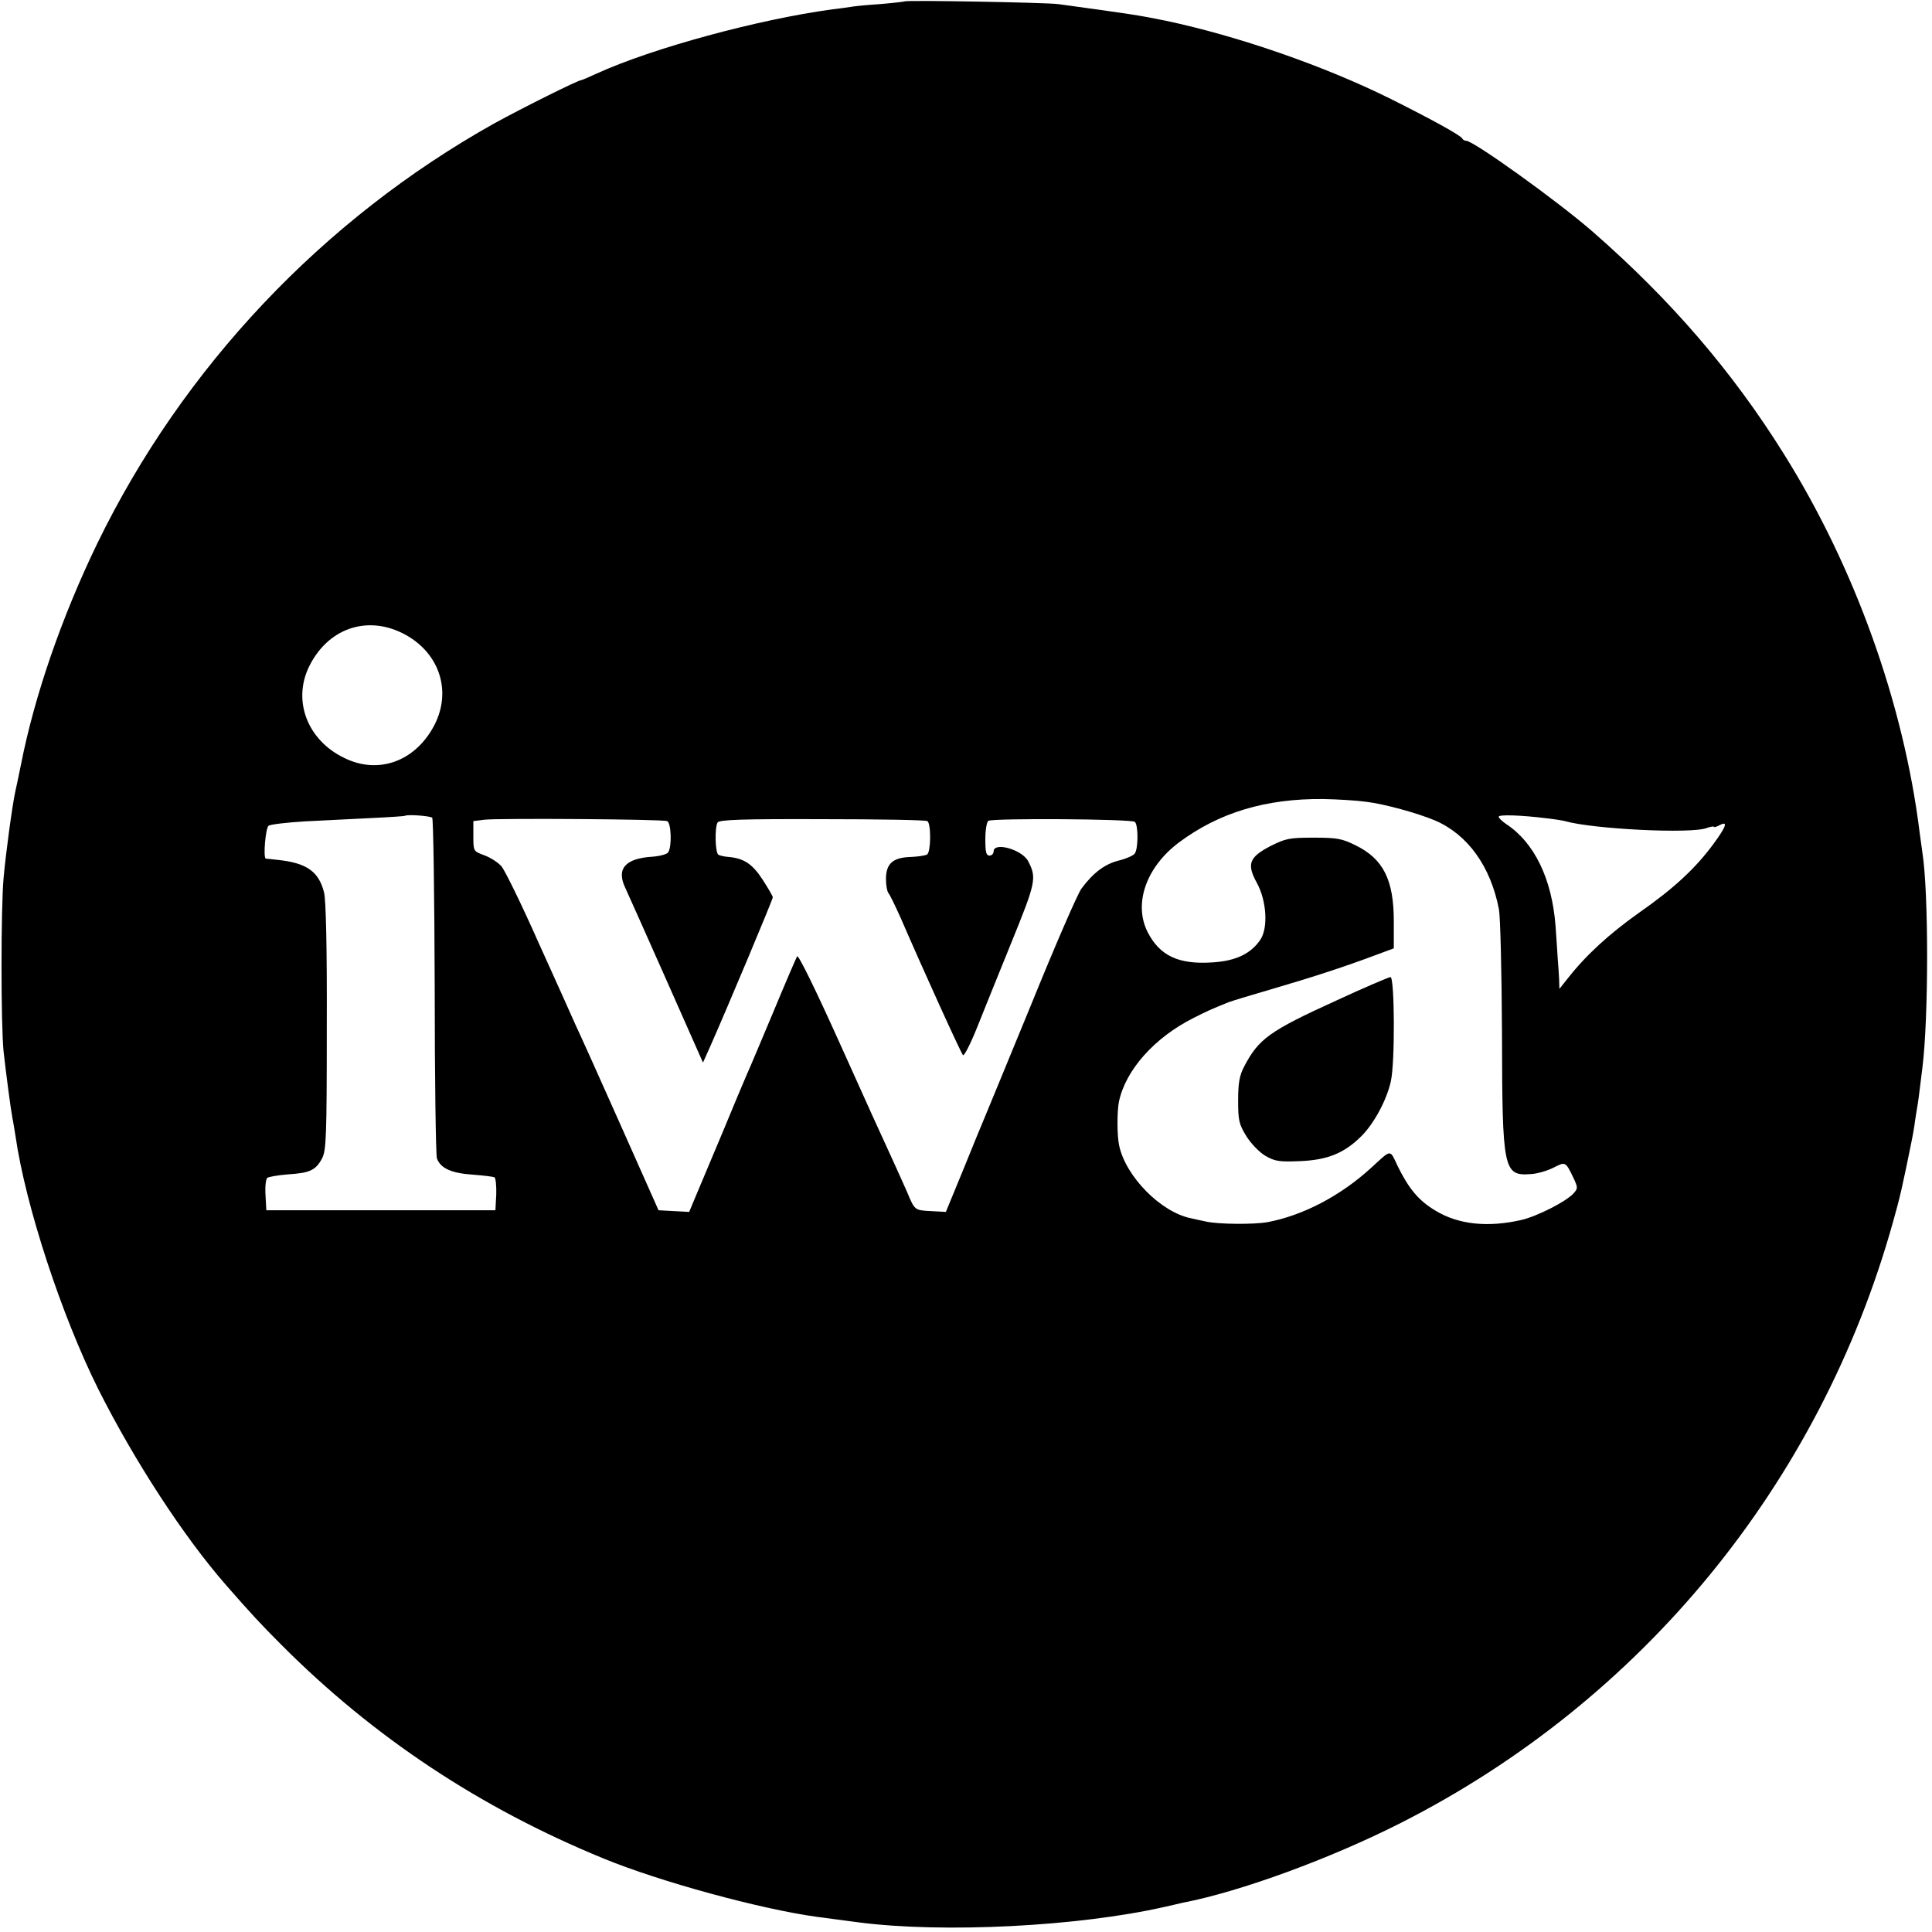 <?xml version="1.0" standalone="no"?>
<!DOCTYPE svg PUBLIC "-//W3C//DTD SVG 20010904//EN"
 "http://www.w3.org/TR/2001/REC-SVG-20010904/DTD/svg10.dtd">
<svg version="1.0" xmlns="http://www.w3.org/2000/svg"
 width="700pt" height="700pt" viewBox="0 0 700 700"
 preserveAspectRatio="xMidYMid meet">
<g transform="translate(0,700) scale(0.1,-0.1)"
fill="#000000" stroke="none">
<path d="M3278 6995 c-1 -1 -43 -6 -91 -10 -48 -3 -96 -8 -105 -10 -9 -1 -39
-6 -67 -9 -266 -36 -650 -140 -852 -232 -28 -13 -54 -24 -56 -24 -12 0 -214
-101 -316 -157 -622 -348 -1129 -885 -1439 -1523 -129 -267 -227 -551 -276
-800 -8 -41 -18 -86 -21 -100 -11 -51 -35 -230 -42 -311 -10 -109 -10 -532 0
-629 9 -80 25 -203 32 -241 3 -13 7 -41 11 -64 36 -252 167 -652 301 -920 131
-260 309 -533 461 -707 91 -104 126 -142 202 -218 333 -334 719 -590 1165
-773 206 -85 571 -184 774 -212 68 -9 119 -16 151 -20 308 -40 797 -15 1110
56 25 6 54 12 65 15 209 40 538 161 790 289 874 443 1518 1229 1783 2175 26
91 36 137 67 290 3 14 8 41 11 60 2 19 7 46 9 60 4 22 8 49 20 150 23 182 23
639 0 782 -2 12 -6 46 -10 73 -58 466 -234 958 -491 1369 -187 300 -411 560
-694 807 -125 109 -431 329 -458 329 -6 0 -12 4 -14 8 -4 11 -116 72 -258 143
-241 120 -556 229 -817 284 -98 20 -125 24 -388 60 -43 6 -551 15 -557 10z
m-1818 -2290 c130 -66 178 -205 115 -330 -68 -133 -203 -183 -328 -121 -133
64 -187 206 -128 329 67 139 208 189 341 122z m3490 -610 c66 -8 186 -41 250
-68 118 -51 201 -166 231 -322 5 -27 10 -230 11 -451 1 -494 5 -515 104 -508
23 1 60 12 82 23 45 23 44 23 74 -39 15 -33 15 -36 0 -53 -26 -30 -133 -84
-189 -97 -122 -28 -228 -17 -311 33 -61 36 -97 79 -137 160 -31 65 -21 65 -99
-6 -111 -101 -246 -171 -373 -195 -50 -9 -178 -8 -223 2 -14 3 -38 8 -55 12
-109 22 -236 151 -260 263 -8 36 -8 122 -1 159 24 115 129 233 271 304 47 24
60 30 127 57 16 6 90 28 165 50 140 41 257 79 371 122 l62 23 0 98 c0 150 -38
226 -138 275 -50 25 -68 28 -153 28 -87 0 -101 -3 -155 -30 -79 -41 -88 -66
-49 -136 34 -64 40 -160 12 -203 -34 -51 -89 -78 -175 -83 -122 -8 -190 24
-234 110 -52 103 -5 236 114 325 145 108 314 159 523 157 50 -1 119 -5 155
-10z m-3384 -58 c4 -4 8 -279 9 -610 0 -331 4 -612 8 -624 13 -36 53 -54 130
-59 38 -3 74 -7 79 -10 4 -3 7 -31 6 -62 l-3 -57 -415 0 -415 0 -3 54 c-2 30
1 58 6 63 4 4 38 10 75 13 80 5 101 15 124 58 15 29 17 78 17 476 1 294 -3
459 -10 488 -19 75 -63 106 -164 117 -25 3 -46 5 -47 5 -10 3 -1 110 10 119 6
5 66 12 132 16 66 3 174 9 240 12 66 3 121 7 122 8 7 6 92 0 99 -7z m4039 -2
c28 -3 57 -8 65 -10 100 -29 458 -47 514 -25 14 5 26 7 26 4 0 -2 9 0 20 6 32
17 25 -4 -22 -68 -65 -88 -142 -160 -268 -248 -110 -78 -193 -154 -259 -238
l-31 -39 -1 34 c-1 19 -3 52 -5 74 -1 22 -5 76 -8 120 -13 171 -77 303 -180
370 -14 10 -26 21 -26 26 0 8 79 6 175 -6z m-3188 -10 c15 -5 18 -92 4 -113
-4 -7 -30 -14 -57 -16 -99 -6 -132 -44 -98 -114 9 -20 77 -171 149 -334 l132
-298 26 58 c65 147 227 533 227 541 0 4 -17 33 -37 64 -37 57 -68 77 -122 82
-16 1 -33 5 -38 8 -12 7 -14 99 -3 117 6 10 89 13 379 12 204 0 375 -3 381 -7
14 -9 13 -112 -1 -121 -7 -4 -34 -8 -60 -9 -64 -2 -89 -24 -89 -80 0 -22 4
-45 9 -51 5 -5 24 -45 44 -89 82 -190 219 -491 226 -498 4 -4 26 38 49 95 23
57 79 197 126 312 89 219 93 235 61 296 -22 42 -125 71 -125 35 0 -8 -7 -15
-15 -15 -12 0 -15 13 -15 59 0 33 5 63 11 67 17 10 520 7 531 -4 13 -13 12
-100 -1 -115 -5 -7 -32 -19 -58 -25 -51 -13 -93 -45 -135 -102 -14 -19 -96
-208 -182 -420 -87 -212 -164 -398 -171 -415 -7 -16 -41 -99 -75 -183 l-63
-153 -55 3 c-58 3 -58 3 -85 68 -8 19 -33 73 -54 120 -22 47 -107 234 -189
417 -90 200 -152 326 -156 318 -4 -7 -44 -100 -88 -206 -45 -107 -87 -207 -95
-224 -7 -16 -48 -113 -90 -215 -43 -102 -87 -207 -98 -233 l-20 -48 -55 3 -56
3 -138 310 c-76 171 -149 333 -162 360 -12 28 -73 163 -135 300 -61 138 -122
262 -134 276 -12 14 -40 32 -62 40 -40 15 -40 15 -40 69 l0 55 40 5 c50 6 645
2 662 -5z"/>
<path d="M4842 3375 c-242 -110 -282 -139 -334 -239 -17 -32 -22 -59 -22 -123
0 -73 3 -86 30 -130 17 -27 47 -58 69 -71 35 -20 51 -22 125 -19 100 4 162 29
225 93 44 45 89 128 104 195 16 67 14 379 -1 379 -7 -1 -95 -38 -196 -85z"/>
</g>
</svg>
